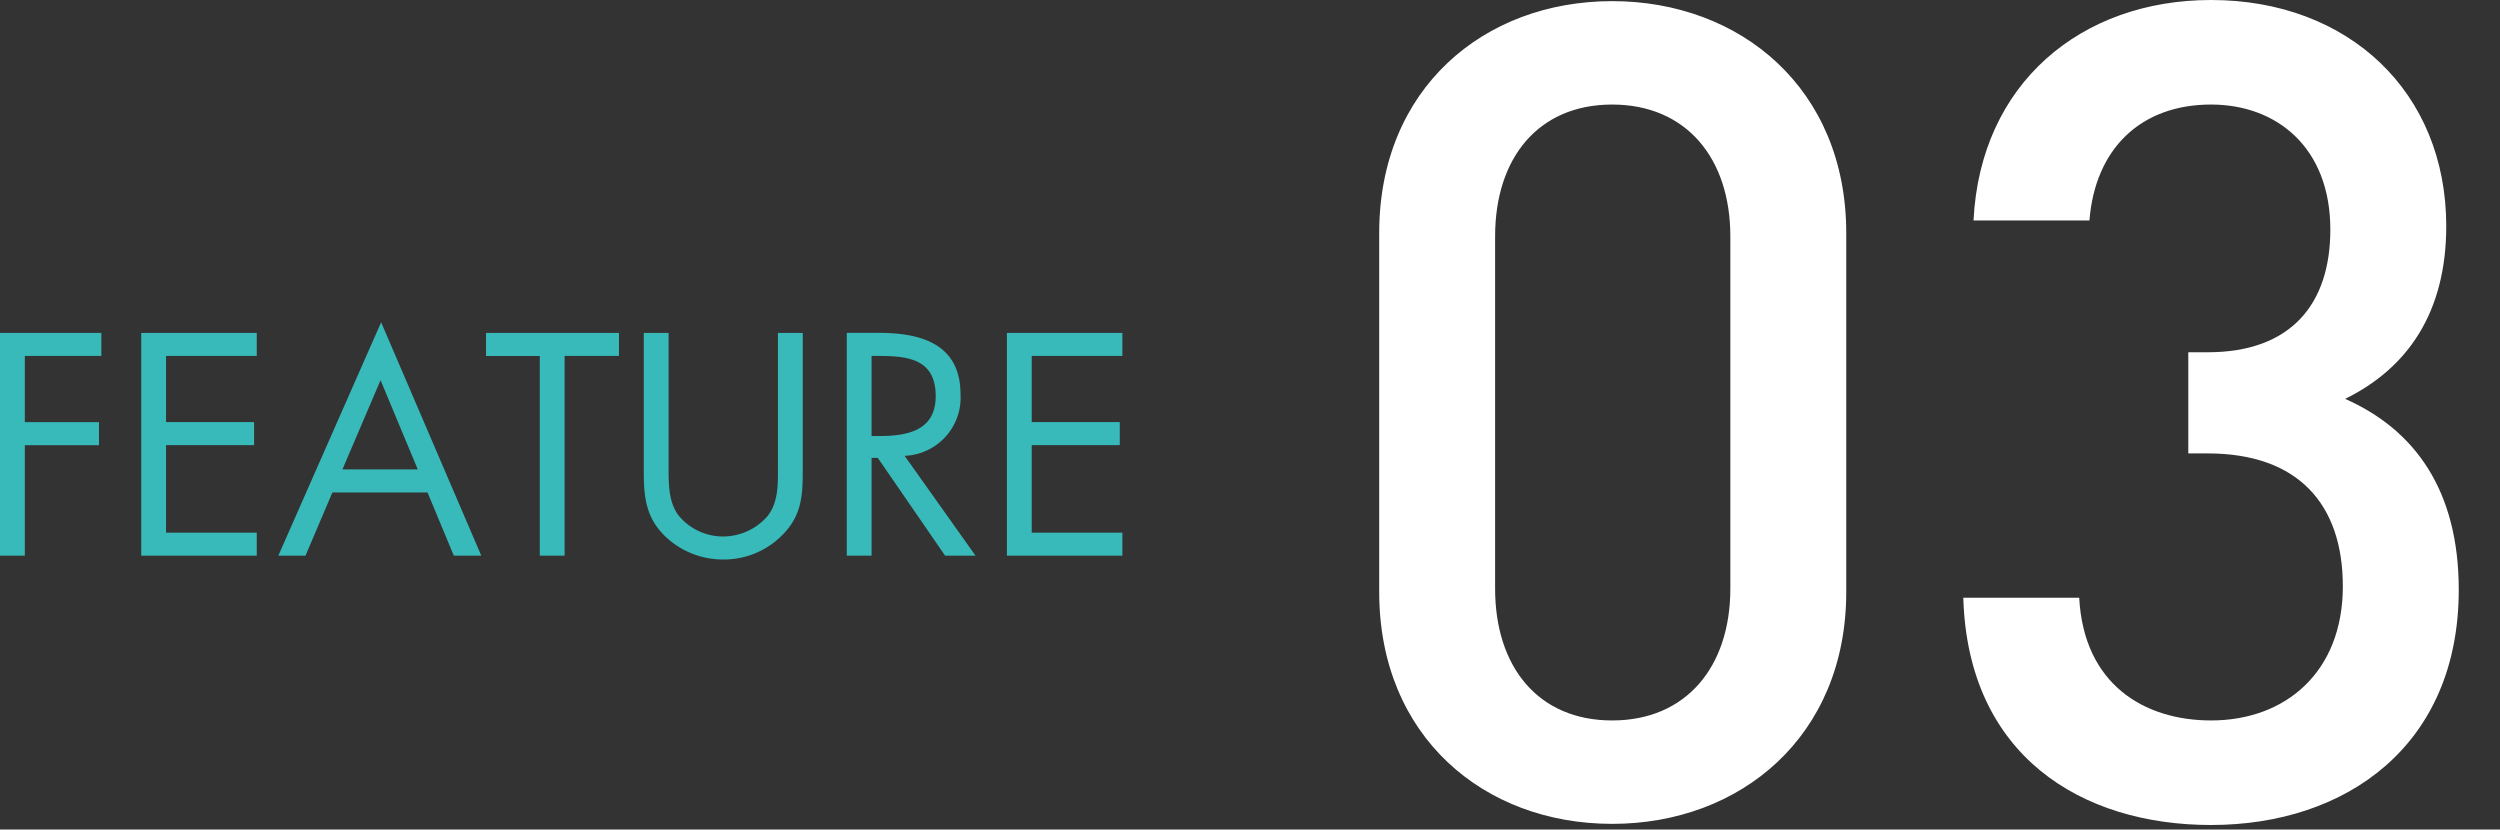 <svg height="73" viewBox="0 0 220 73" width="220" xmlns="http://www.w3.org/2000/svg" xmlns:xlink="http://www.w3.org/1999/xlink"><rect x="0" y="0" width="220" height="73" fill="#333333" stroke="none"/><clipPath id="a"><path d="m-8729-21587h220v73h-220z"/></clipPath><g clip-path="url(#a)" transform="translate(8729 21587)"><path d="m47.2-19.8v-31.6c0-12.7-9.3-20.4-20.6-20.4s-20.5 7.7-20.5 20.4v31.6c0 12.7 9.2 20.4 20.5 20.4s20.6-7.7 20.6-20.4zm-10.2-.3c0 6.9-3.9 11.6-10.4 11.6s-10.3-4.7-10.3-11.6v-31c0-6.9 3.8-11.6 10.3-11.6s10.4 4.7 10.4 11.6zm64.1.1c0-8.8-3.9-14.1-10-16.8 5.5-2.7 8.9-7.6 8.9-15.2 0-11.8-8.6-19.9-20.7-19.9-11.4 0-20.3 7.3-20.9 19.4h10.2c.5-6.3 4.5-10.2 10.7-10.2 5.8 0 10.5 3.8 10.5 11 0 6.5-3.4 10.8-10.8 10.8h-1.7v8.9h1.7c8 0 11.9 4.5 11.9 11.7 0 7.5-5 11.8-11.6 11.8-5.9 0-11.2-3.2-11.6-10.8h-10.2c.4 13.9 10.4 20 21.8 20 11.9 0 21.8-7 21.8-20.7z" fill="#fff" transform="translate(-8613.73 -21515.1)"/><path d="m-40.352-17.576v-2.024h-8.918v19.6h2.184v-9.724h6.526v-2.028h-6.526v-5.824zm3.51 17.576h10.166v-2.028h-7.982v-7.7h7.748v-2.028h-7.748v-5.824h7.982v-2.02h-10.166zm25.194-5.564 2.314 5.564h2.418l-8.814-20.54-9.048 20.54h2.392l2.366-5.564zm-.858-2.028h-6.63l3.354-7.852zm12.922-9.984h4.784v-2.024h-11.7v2.028h4.732v17.572h2.184zm9.152-2.024h-2.184v12.268c0 2.236.208 4.03 1.924 5.668a7.336 7.336 0 0 0 5.07 2 7.211 7.211 0 0 0 5.278-2.236c1.56-1.612 1.716-3.3 1.716-5.434v-12.266h-2.184v11.67c0 1.534.078 3.25-.962 4.5a5.187 5.187 0 0 1 -3.848 1.74 5.057 5.057 0 0 1 -3.952-1.872c-.91-1.248-.858-2.912-.858-4.368zm17.862 2.024h.65c2.626 0 4.992.312 4.992 3.536 0 3.042-2.5 3.51-4.966 3.51h-.676zm0 8.97h.546l5.924 8.606h2.678l-6.24-8.788a5.122 5.122 0 0 0 4.918-5.412c0-4.42-3.458-5.408-7.176-5.408h-2.834v19.608h2.184zm11.908 8.606h10.162v-2.028h-7.978v-7.7h7.748v-2.028h-7.748v-5.824h7.978v-2.02h-10.162z" fill="#37bab9" transform="translate(-8679.73 -21538.1)"/></g></svg>